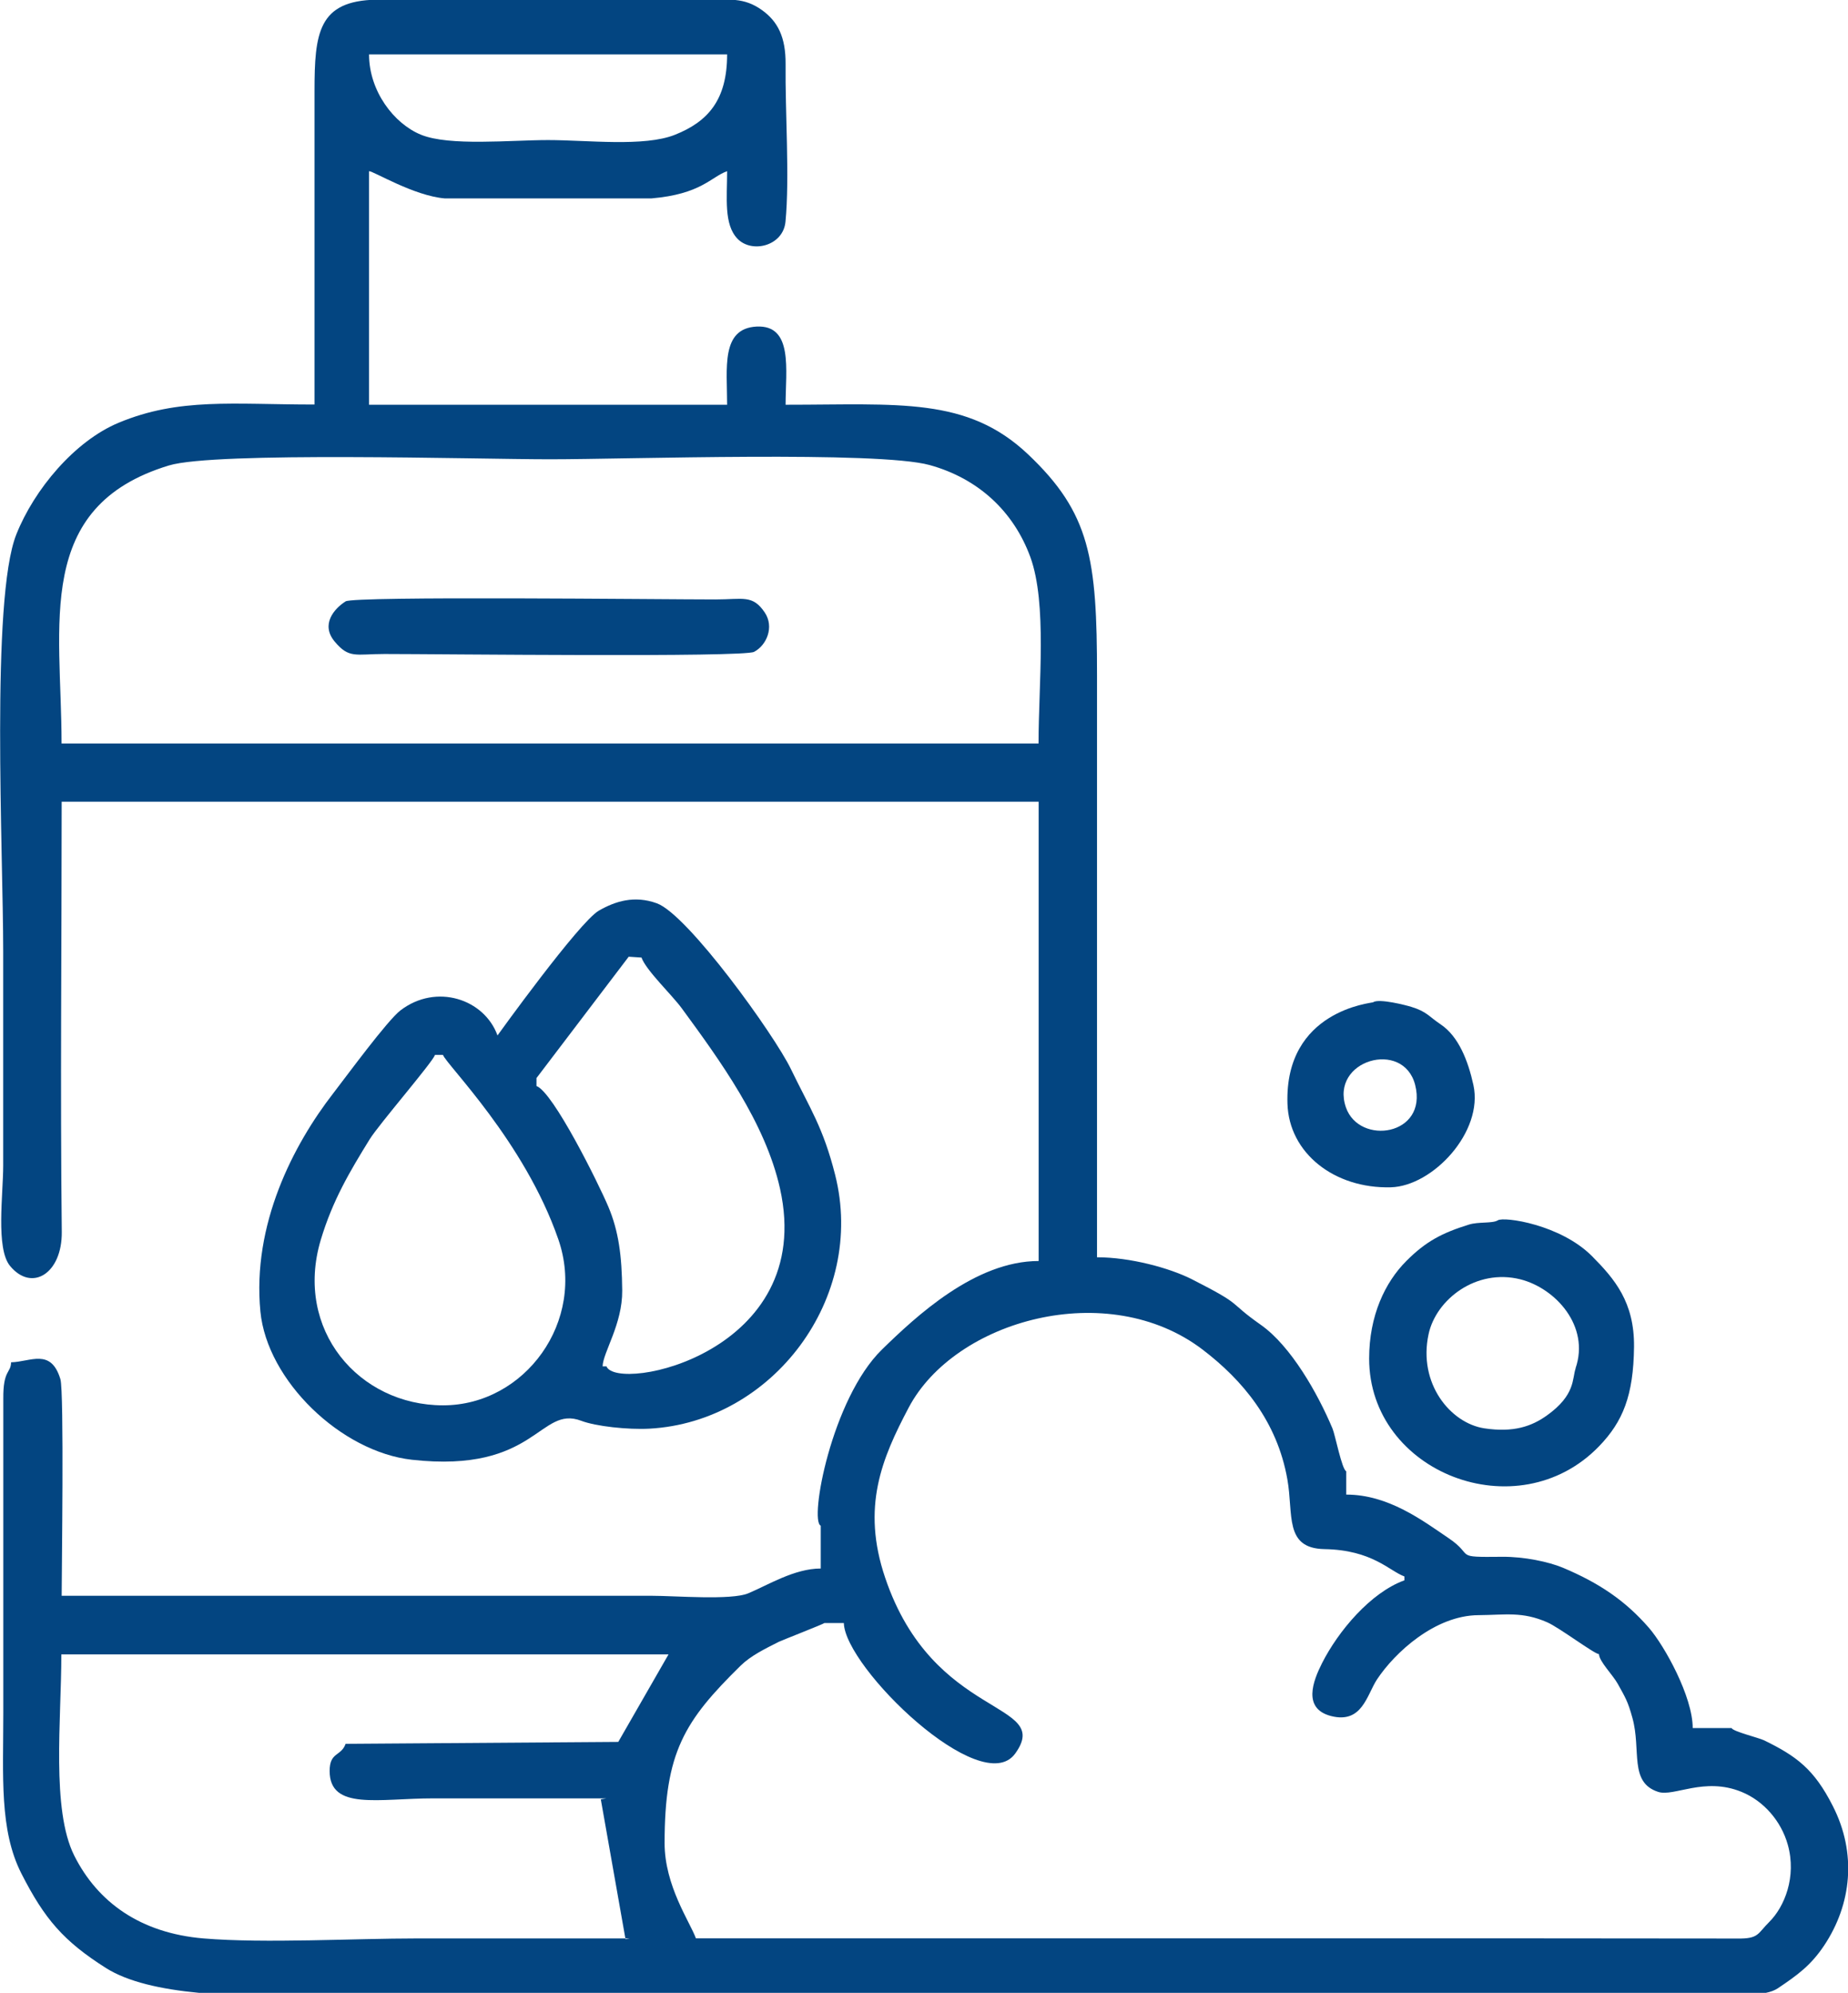 <?xml version="1.0" encoding="UTF-8"?>
<!DOCTYPE svg PUBLIC "-//W3C//DTD SVG 1.1//EN" "http://www.w3.org/Graphics/SVG/1.1/DTD/svg11.dtd">
<!-- Creator: CorelDRAW -->
<svg xmlns="http://www.w3.org/2000/svg" xml:space="preserve" width="125.181mm" height="135mm" version="1.1" style="shape-rendering:geometricPrecision; text-rendering:geometricPrecision; image-rendering:optimizeQuality; fill-rule:evenodd; clip-rule:evenodd"
viewBox="0 0 17.351 18.712"
 xmlns:xlink="http://www.w3.org/1999/xlink"
 xmlns:xodm="http://www.corel.com/coreldraw/odm/2003">
 <defs>
  <style type="text/css">
   <![CDATA[
    .fil0 {fill:#034581}
   ]]>
  </style>
 </defs>
 <g id="Слой_x0020_1">
  <g id="_2225590674272">
   <path class="fil0" d="M5.806 16.354l-2.561 0.018c-0.043,0.12 -0.15,0.074 -0.15,0.255 -0,0.373 0.462,0.257 0.972,0.257 0.542,0 1.084,0 1.626,0l-0.052 0.009 0.232 1.313 0.04 -0.007c-0.664,0 -1.328,0 -1.992,0 -0.606,0 -1.431,0.048 -2.01,-0 -0.594,-0.05 -0.995,-0.341 -1.214,-0.778 -0.216,-0.431 -0.121,-1.277 -0.121,-1.889l5.701 0 -0.472 0.822zm-2.272 -16.354l2.982 0 0.389 0c0.087,0.009 0.164,0.034 0.248,0.094 0.148,0.105 0.225,0.253 0.223,0.508 -0.005,0.442 0.039,1.065 -0.001,1.48 -0.022,0.228 -0.316,0.3 -0.451,0.159 -0.129,-0.135 -0.097,-0.381 -0.097,-0.634 -0.153,0.055 -0.243,0.216 -0.713,0.256l-1.936 0c-0.292,-0.024 -0.668,-0.255 -0.713,-0.256l0 2.193 3.362 0c0,-0.344 -0.06,-0.716 0.276,-0.734 0.347,-0.018 0.273,0.41 0.273,0.734 1.065,0 1.704,-0.076 2.276,0.465 0.584,0.553 0.648,0.977 0.648,2.075 0,1.821 0,3.642 0,5.464 0.312,0 0.68,0.1 0.89,0.206 0.505,0.257 0.319,0.197 0.649,0.429 0.282,0.199 0.534,0.644 0.672,0.973 0.025,0.059 0.088,0.385 0.129,0.401l0 0.219c0.395,0 0.715,0.242 0.961,0.409 0.252,0.17 0.032,0.18 0.501,0.175 0.208,-0.002 0.439,0.047 0.573,0.103 0.337,0.142 0.584,0.307 0.807,0.564 0.145,0.167 0.411,0.645 0.411,0.941l0.365 0c0.013,0.032 0.255,0.091 0.305,0.115 0.305,0.149 0.47,0.271 0.645,0.616 0.228,0.446 0.176,0.924 -0.08,1.309 -0.126,0.189 -0.25,0.278 -0.437,0.404 -0.029,0.019 -0.067,0.033 -0.111,0.042l-0.688 0 -11.768 0 -2.255 0c-0.358,-0.034 -0.668,-0.103 -0.874,-0.233 -0.397,-0.252 -0.575,-0.457 -0.794,-0.887 -0.208,-0.409 -0.17,-0.909 -0.17,-1.511l-0 -2.942c-0.003,-0.281 0.071,-0.242 0.073,-0.347 0.182,-0.004 0.374,-0.136 0.463,0.158 0.036,0.119 0.012,1.826 0.012,2.034l5.537 0c0.22,0 0.749,0.044 0.909,-0.023 0.183,-0.076 0.433,-0.233 0.681,-0.233l0 -0.402c-0.109,-0.044 0.101,-1.191 0.575,-1.654 0.318,-0.31 0.874,-0.831 1.471,-0.831l0 -4.312 -9.173 0c0,1.344 -0.014,2.696 0.001,4.039 0.004,0.39 -0.281,0.568 -0.486,0.319 -0.135,-0.164 -0.064,-0.673 -0.064,-0.942 0,-0.67 0,-1.34 0,-2.01 0,-0.926 -0.118,-3.307 0.123,-3.915 0.168,-0.423 0.548,-0.877 0.961,-1.049 0.569,-0.237 1.067,-0.171 1.839,-0.171 0,-0.981 0,-1.961 -0,-2.942 0,-0.547 0.035,-0.849 0.581,-0.859zm9.652 14.801l0 0.036c-0.318,0.115 -0.622,0.478 -0.774,0.779 -0.082,0.163 -0.186,0.425 0.085,0.495 0.293,0.075 0.336,-0.198 0.432,-0.344 0.167,-0.252 0.544,-0.6 0.951,-0.603 0.258,-0.002 0.411,-0.036 0.647,0.067 0.114,0.05 0.443,0.298 0.486,0.299 0.002,0.069 0.129,0.193 0.177,0.28 0.07,0.127 0.093,0.159 0.137,0.319 0.084,0.302 -0.034,0.604 0.241,0.694 0.148,0.049 0.433,-0.143 0.783,-0 0.209,0.085 0.373,0.275 0.435,0.497 0.084,0.301 -0.032,0.583 -0.174,0.724 -0.112,0.111 -0.097,0.159 -0.3,0.156l-2.341 -0.002c-2.479,0 -4.958,0 -7.437,0 -0.056,-0.154 -0.294,-0.493 -0.294,-0.894 -0,-0.853 0.186,-1.147 0.713,-1.665 0.096,-0.094 0.227,-0.158 0.36,-0.225 0.028,-0.014 0.423,-0.168 0.427,-0.176l0.183 0c0.009,0.417 1.293,1.663 1.609,1.225 0.359,-0.498 -0.768,-0.309 -1.221,-1.65 -0.225,-0.664 -0.031,-1.121 0.221,-1.598 0.434,-0.822 1.87,-1.224 2.761,-0.543 0.372,0.284 0.698,0.671 0.794,1.216 0.059,0.33 -0.032,0.649 0.349,0.656 0.449,0.008 0.609,0.205 0.749,0.256zm-3.435 -7.821l-9.173 0c0,-1.116 -0.264,-2.224 1.008,-2.61 0.433,-0.132 2.882,-0.058 3.578,-0.058 0.732,0 3.078,-0.08 3.564,0.054 0.46,0.127 0.79,0.438 0.946,0.864 0.159,0.438 0.077,1.192 0.077,1.75zm-6.286 -6.469l3.362 0c0,0.429 -0.181,0.631 -0.489,0.754 -0.29,0.116 -0.822,0.05 -1.192,0.05 -0.353,0 -0.926,0.059 -1.193,-0.05 -0.254,-0.103 -0.488,-0.41 -0.488,-0.754z"/>
   <path class="fil0" d="M4.086 9.904l0.073 0c0.034,0.094 0.765,0.813 1.083,1.731 0.266,0.767 -0.313,1.559 -1.082,1.559 -0.791,0 -1.399,-0.71 -1.149,-1.551 0.112,-0.375 0.275,-0.647 0.46,-0.947 0.089,-0.143 0.587,-0.718 0.614,-0.793zm0.95 0.219l0.867 -1.141 0.12 0.008c0.044,0.122 0.288,0.352 0.38,0.479 0.352,0.481 0.783,1.069 0.921,1.692 0.342,1.54 -1.529,1.917 -1.63,1.667l-0.036 0c0.003,-0.131 0.187,-0.396 0.184,-0.712 -0.003,-0.328 -0.034,-0.558 -0.13,-0.786 -0.091,-0.216 -0.517,-1.076 -0.675,-1.134l0 -0.073zm-0.365 -0.402c-0.123,-0.34 -0.573,-0.493 -0.911,-0.235 -0.122,0.093 -0.508,0.619 -0.63,0.777 -0.377,0.486 -0.764,1.233 -0.685,2.051 0.063,0.648 0.757,1.317 1.423,1.391 1.168,0.13 1.196,-0.515 1.589,-0.366 0.136,0.052 0.437,0.085 0.641,0.074 1.156,-0.063 2.036,-1.226 1.743,-2.384 -0.113,-0.446 -0.235,-0.62 -0.415,-0.992 -0.158,-0.326 -0.968,-1.45 -1.258,-1.556 -0.211,-0.077 -0.392,-0.02 -0.546,0.069 -0.187,0.109 -0.95,1.17 -0.95,1.17z"/>
   <path class="fil0" d="M14.794 12.846c-0.034,0.098 0,0.25 -0.27,0.443 -0.144,0.103 -0.314,0.162 -0.587,0.121 -0.318,-0.048 -0.624,-0.42 -0.524,-0.884 0.07,-0.326 0.447,-0.619 0.862,-0.515 0.331,0.084 0.654,0.44 0.518,0.835zm-0.731 -1.389c-0.049,0.031 -0.182,0.012 -0.271,0.04 -0.251,0.078 -0.404,0.157 -0.589,0.343 -0.199,0.2 -0.348,0.512 -0.348,0.915 0,1.071 1.394,1.615 2.159,0.823 0.223,-0.231 0.323,-0.475 0.328,-0.934 0.004,-0.419 -0.183,-0.637 -0.393,-0.849 -0.296,-0.299 -0.828,-0.375 -0.886,-0.338z"/>
   <path class="fil0" d="M3.245 5.646c-0.109,0.069 -0.236,0.218 -0.103,0.377 0.136,0.163 0.196,0.117 0.468,0.117 0.521,-0 3.369,0.033 3.47,-0.02 0.117,-0.061 0.192,-0.233 0.1,-0.37 -0.114,-0.169 -0.204,-0.122 -0.463,-0.122 -0.504,0 -3.392,-0.033 -3.472,0.018z"/>
   <path class="fil0" d="M12.637 10.397c-0.153,-0.444 0.54,-0.643 0.65,-0.211 0.121,0.478 -0.525,0.571 -0.65,0.211zm0.256 -0.987c-0.011,0.007 -0.832,0.074 -0.805,0.951 0.014,0.465 0.44,0.8 0.971,0.786 0.394,-0.011 0.871,-0.521 0.775,-0.96 -0.05,-0.228 -0.139,-0.457 -0.308,-0.57 -0.11,-0.073 -0.128,-0.119 -0.275,-0.164 -0.051,-0.016 -0.301,-0.08 -0.358,-0.044z"/>
  </g>
 </g>
</svg>
